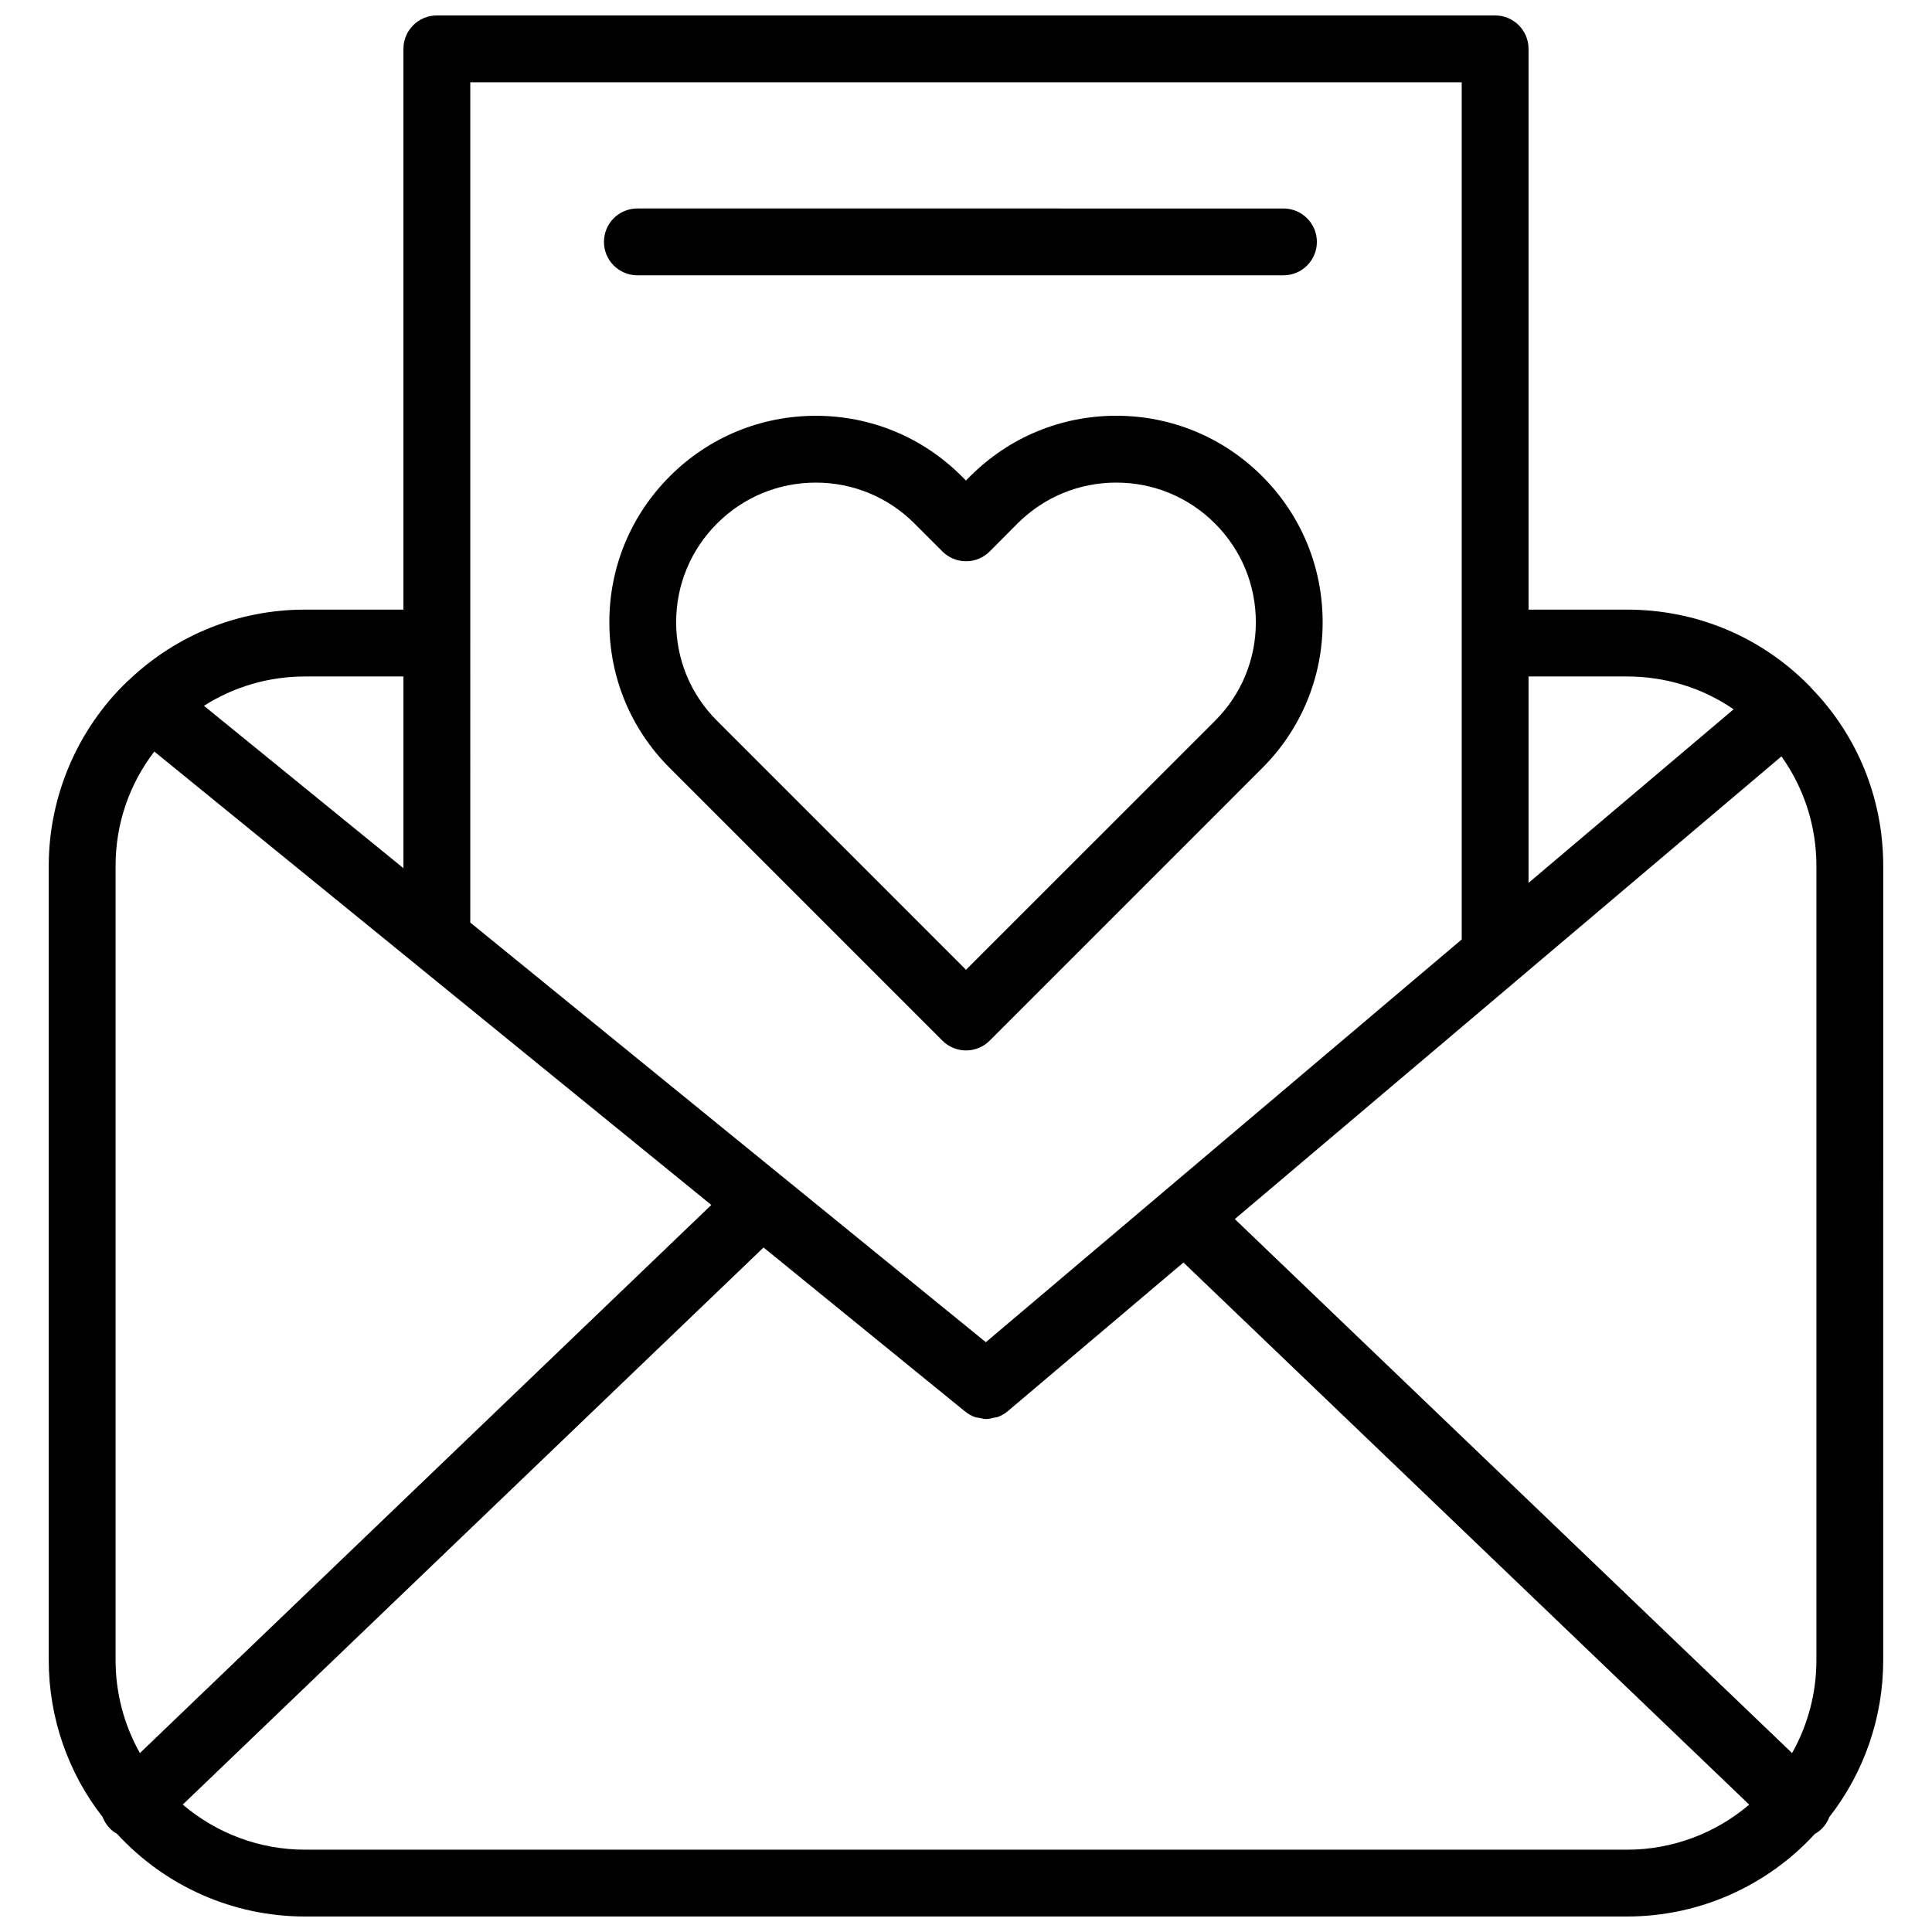<?xml version="1.0" encoding="UTF-8"?>
<!-- Uploaded to: ICON Repo, www.iconrepo.com, Generator: ICON Repo Mixer Tools -->
<svg width="800px" height="800px" version="1.1" viewBox="144 144 512 512" xmlns="http://www.w3.org/2000/svg">
 <defs>
  <clipPath id="a">
   <path d="m156 148.09h488v503.81h-488z"/>
  </clipPath>
 </defs>
 <path d="m478.5 347.55c10.328-10.328 16.016-24.059 16.016-38.652 0-14.621-5.691-28.363-16.016-38.688-10.34-10.332-24.078-16.031-38.688-16.031-14.617 0-28.355 5.691-38.711 16.047l-1.113 1.117-1.133-1.133c-10.332-10.332-24.059-16.02-38.652-16.02-14.617 0-28.355 5.688-38.688 16.02-10.344 10.344-16.043 24.094-16.031 38.719 0.004 14.602 5.703 28.324 16.031 38.621l72.234 72.234c1.664 1.664 3.914 2.594 6.262 2.594s4.602-0.934 6.262-2.594zm-144.48-12.535c-6.984-6.961-10.828-16.234-10.832-26.102-0.004-9.891 3.844-19.184 10.844-26.184 6.988-6.988 16.277-10.832 26.168-10.832 9.863 0 19.145 3.844 26.133 10.832l7.418 7.418c1.664 1.664 3.914 2.594 6.262 2.594h0.012c2.352-0.004 4.606-0.941 6.266-2.609l7.356-7.394c6.992-6.988 16.281-10.844 26.172-10.844 9.883 0 19.172 3.848 26.168 10.844 6.984 6.984 10.828 16.277 10.828 26.168 0 9.871-3.844 19.145-10.828 26.129l-65.984 65.965z"/>
 <g clip-path="url(#a)">
  <path d="m623.93 326.25c-0.004-0.004-0.012-0.016-0.016-0.02-0.012-0.016-0.023-0.02-0.035-0.035-0.141-0.145-0.262-0.309-0.406-0.453-12.809-13.02-29.953-20.184-48.297-20.184h-26.098v-148.61c0-4.891-3.965-8.855-8.859-8.855h-280.45c-4.887 0-8.855 3.965-8.855 8.855v148.61h-26.098c-17.418 0-33.891 6.59-46.48 18.504-0.031 0.023-0.055 0.051-0.086 0.074-0.152 0.141-0.316 0.266-0.469 0.406-13.254 12.691-20.863 30.516-20.863 48.906v210.55c0 15.168 5.098 29.797 14.281 41.543 0.406 1.078 1.039 2.09 1.883 2.977 0.578 0.609 1.246 1.078 1.941 1.48 12.801 13.906 30.746 21.895 49.793 21.895h350.36c19.07 0 37.035-8.012 49.801-21.906 0.691-0.402 1.352-0.871 1.934-1.48 0.848-0.887 1.477-1.898 1.883-2.977 9.191-11.777 14.277-26.391 14.277-41.539l0.004-210.53c0-17.824-6.828-34.566-19.145-47.207zm-74.852-2.977h26.098c10.262 0 20.012 3.043 28.254 8.695l-54.352 46.004zm-280.45-8.855v-148.61h262.74v227.16l-126.11 106.73-136.63-111.21zm-43.809 8.855h26.098v50.801l-52.867-43.031c7.938-5.043 17.156-7.769 26.77-7.769zm-50.188 260.73v-210.55c0-11.141 3.629-21.625 10.262-30.285l69.234 56.352c0.02 0.016 0.031 0.035 0.051 0.051l78.328 63.754-151.43 145.26c-4.18-7.418-6.445-15.875-6.445-24.582zm400.55 50.184h-350.36c-12.004 0-23.398-4.312-32.391-11.949l153.92-147.64 53.43 43.484c0.82 0.664 1.734 1.164 2.684 1.492 0.363 0.125 0.742 0.109 1.113 0.188 0.598 0.125 1.188 0.301 1.793 0.301 0.016 0 0.023-0.004 0.039-0.004 0.672-0.004 1.32-0.191 1.969-0.344 0.336-0.082 0.684-0.066 1.012-0.188 0.961-0.348 1.875-0.867 2.695-1.562l46.543-39.387 149.93 143.67c-8.965 7.625-20.367 11.941-32.375 11.941zm50.184-50.184c0 8.699-2.262 17.148-6.449 24.582l-147.68-141.52 74.715-63.234c0.016-0.012 0.02-0.023 0.035-0.035l70.113-59.344c5.992 8.395 9.266 18.426 9.266 29.004z"/>
 </g>
 <path d="m312.91 216.96h171.22c4.887 0 8.855-3.965 8.855-8.855s-3.965-8.855-8.855-8.855l-171.22-0.004c-4.887 0-8.855 3.965-8.855 8.855 0 4.894 3.969 8.859 8.855 8.859z"/>
</svg>
